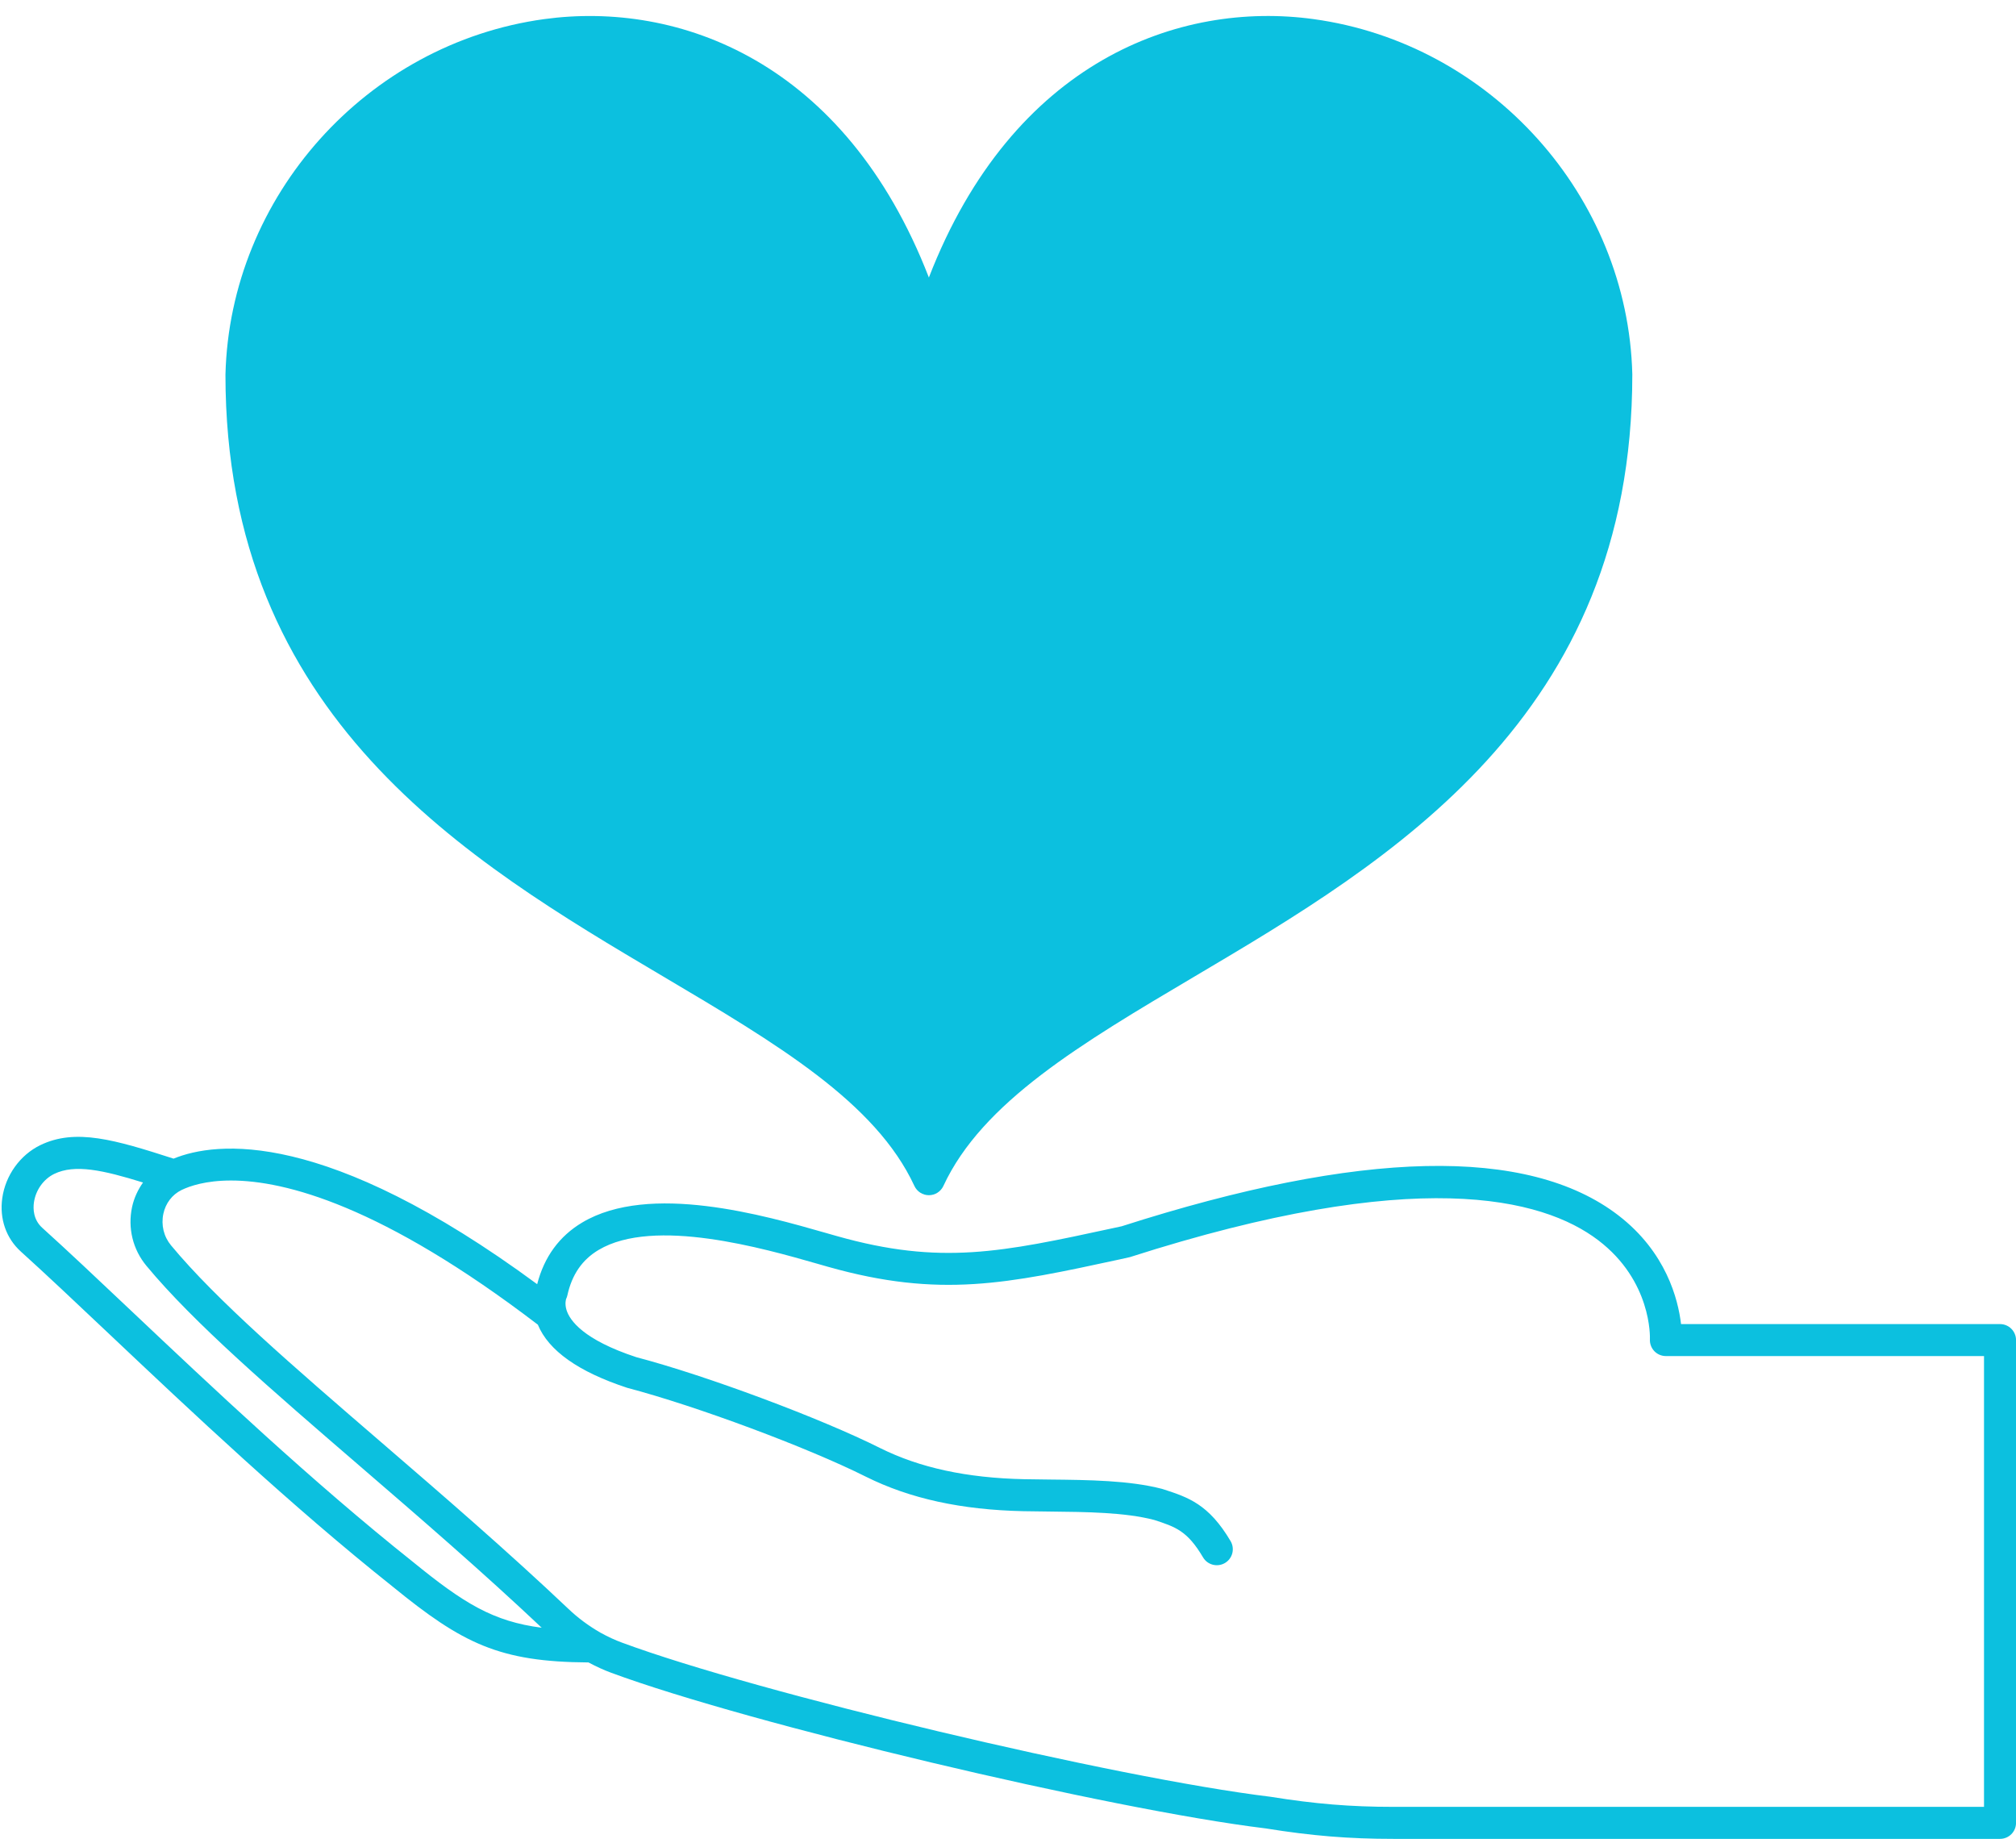 <?xml version="1.0" encoding="UTF-8" standalone="no"?><svg xmlns="http://www.w3.org/2000/svg" xmlns:xlink="http://www.w3.org/1999/xlink" fill="#0cc0df" height="115" preserveAspectRatio="xMidYMid meet" version="1" viewBox="-0.1 -1.0 126.1 115.0" width="126.1" zoomAndPan="magnify"><g id="change1_1"><path d="M41.348,60.044c7.146,4.229,13.317,7.881,15.747,13.12c0.164,0.353,0.518,0.579,0.907,0.579s0.743-0.226,0.907-0.579 c2.43-5.239,8.602-8.891,15.747-13.12c12.183-7.21,27.346-16.184,27.345-37.636c-0.278-11.143-8.85-20.693-19.938-22.213 c-8.379-1.151-18.806,2.601-24.062,16.159C52.746,2.797,42.317-0.951,33.94,0.195c-11.088,1.52-19.66,11.07-19.938,22.238 C14.002,43.86,29.165,52.834,41.348,60.044z" fill="inherit"/><path d="M125.002,81.803h-19.954c-0.181-1.548-0.93-4.499-3.917-6.797c-5.648-4.347-16.135-4.11-31.07,0.68l-0.555,0.12 c-6.937,1.501-10.759,2.329-17.253,0.495l-0.689-0.196C47.707,75,40.526,72.942,36.318,75.45c-1.433,0.854-2.38,2.151-2.818,3.858 c-13.252-9.758-20.089-8.936-22.744-7.852c-3.659-1.178-6.133-1.916-8.343-0.84c-1.262,0.618-2.171,1.886-2.371,3.309 c-0.182,1.292,0.241,2.51,1.161,3.341c1.583,1.429,3.416,3.161,5.539,5.167c5.053,4.774,11.342,10.716,17.719,15.787 c4.37,3.565,6.676,4.709,12.248,4.742c0.49,0.258,0.957,0.476,1.406,0.64c8.581,3.181,31.187,8.554,40.958,9.74 c2.879,0.464,5.191,0.653,7.979,0.653h37.95c0.552,0,1-0.448,1-1v-30.19C126.002,82.251,125.554,81.803,125.002,81.803z M8.114,80.978c-2.132-2.014-3.973-3.754-5.572-5.197c-0.573-0.518-0.572-1.211-0.521-1.578c0.109-0.775,0.596-1.461,1.268-1.791 c1.291-0.629,3.063-0.236,5.556,0.537c-0.319,0.454-0.562,0.966-0.684,1.533c-0.281,1.313,0.047,2.654,0.899,3.679 c2.955,3.563,7.794,7.734,13.398,12.564c3.736,3.219,7.593,6.549,11.325,10.067c-3.041-0.392-4.885-1.532-8.071-4.131 C19.394,91.635,13.14,85.726,8.114,80.978z M124.002,111.993h-36.95c-2.674,0-4.894-0.182-7.699-0.633 c-9.706-1.179-32.062-6.491-40.547-9.637c-0.431-0.157-0.879-0.365-1.354-0.626c-0.74-0.427-1.41-0.924-1.992-1.48 c-3.86-3.655-7.843-7.087-11.694-10.407c-5.536-4.771-10.316-8.892-13.165-12.327c-0.458-0.552-0.634-1.274-0.482-1.983 c0.141-0.657,0.554-1.196,1.131-1.479c0.517-0.251,1.516-0.597,3.102-0.597c3.389,0,9.454,1.577,19.19,9.015 c0.672,1.624,2.536,2.947,5.595,3.951c4.304,1.131,11.278,3.728,14.928,5.558c2.743,1.367,5.963,2.071,9.845,2.155 c0.537,0.011,1.082,0.017,1.63,0.022c2.326,0.024,4.732,0.049,6.557,0.526c1.334,0.435,2.069,0.675,3.053,2.34 c0.28,0.475,0.894,0.632,1.37,0.352c0.476-0.281,0.633-0.894,0.352-1.37c-1.368-2.315-2.66-2.736-4.155-3.224 c-0.02-0.006-0.125-0.04-0.145-0.045c-2.035-0.528-4.565-0.555-7.011-0.58c-0.541-0.006-1.08-0.011-1.608-0.022 c-3.581-0.077-6.523-0.713-8.994-1.944c-3.747-1.878-10.902-4.543-15.256-5.686c-3.33-1.094-4.165-2.308-4.364-2.938 c-0.002-0.006-0.004-0.012-0.006-0.018c-0.123-0.407-0.022-0.684-0.024-0.684c0,0,0,0,0,0c0.035-0.072,0.062-0.148,0.079-0.226 c0.286-1.298,0.924-2.227,1.953-2.84c3.466-2.067,10.358-0.09,13.67,0.859l0.698,0.199c6.974,1.969,11.206,1.052,18.218-0.465 l0.648-0.145c17.85-5.719,25.785-3.728,29.298-1.052c3.338,2.542,3.234,6.046,3.228,6.189c-0.014,0.273,0.085,0.541,0.273,0.74 c0.189,0.199,0.451,0.311,0.725,0.311h19.9V111.993z" fill="inherit"/></g></svg>